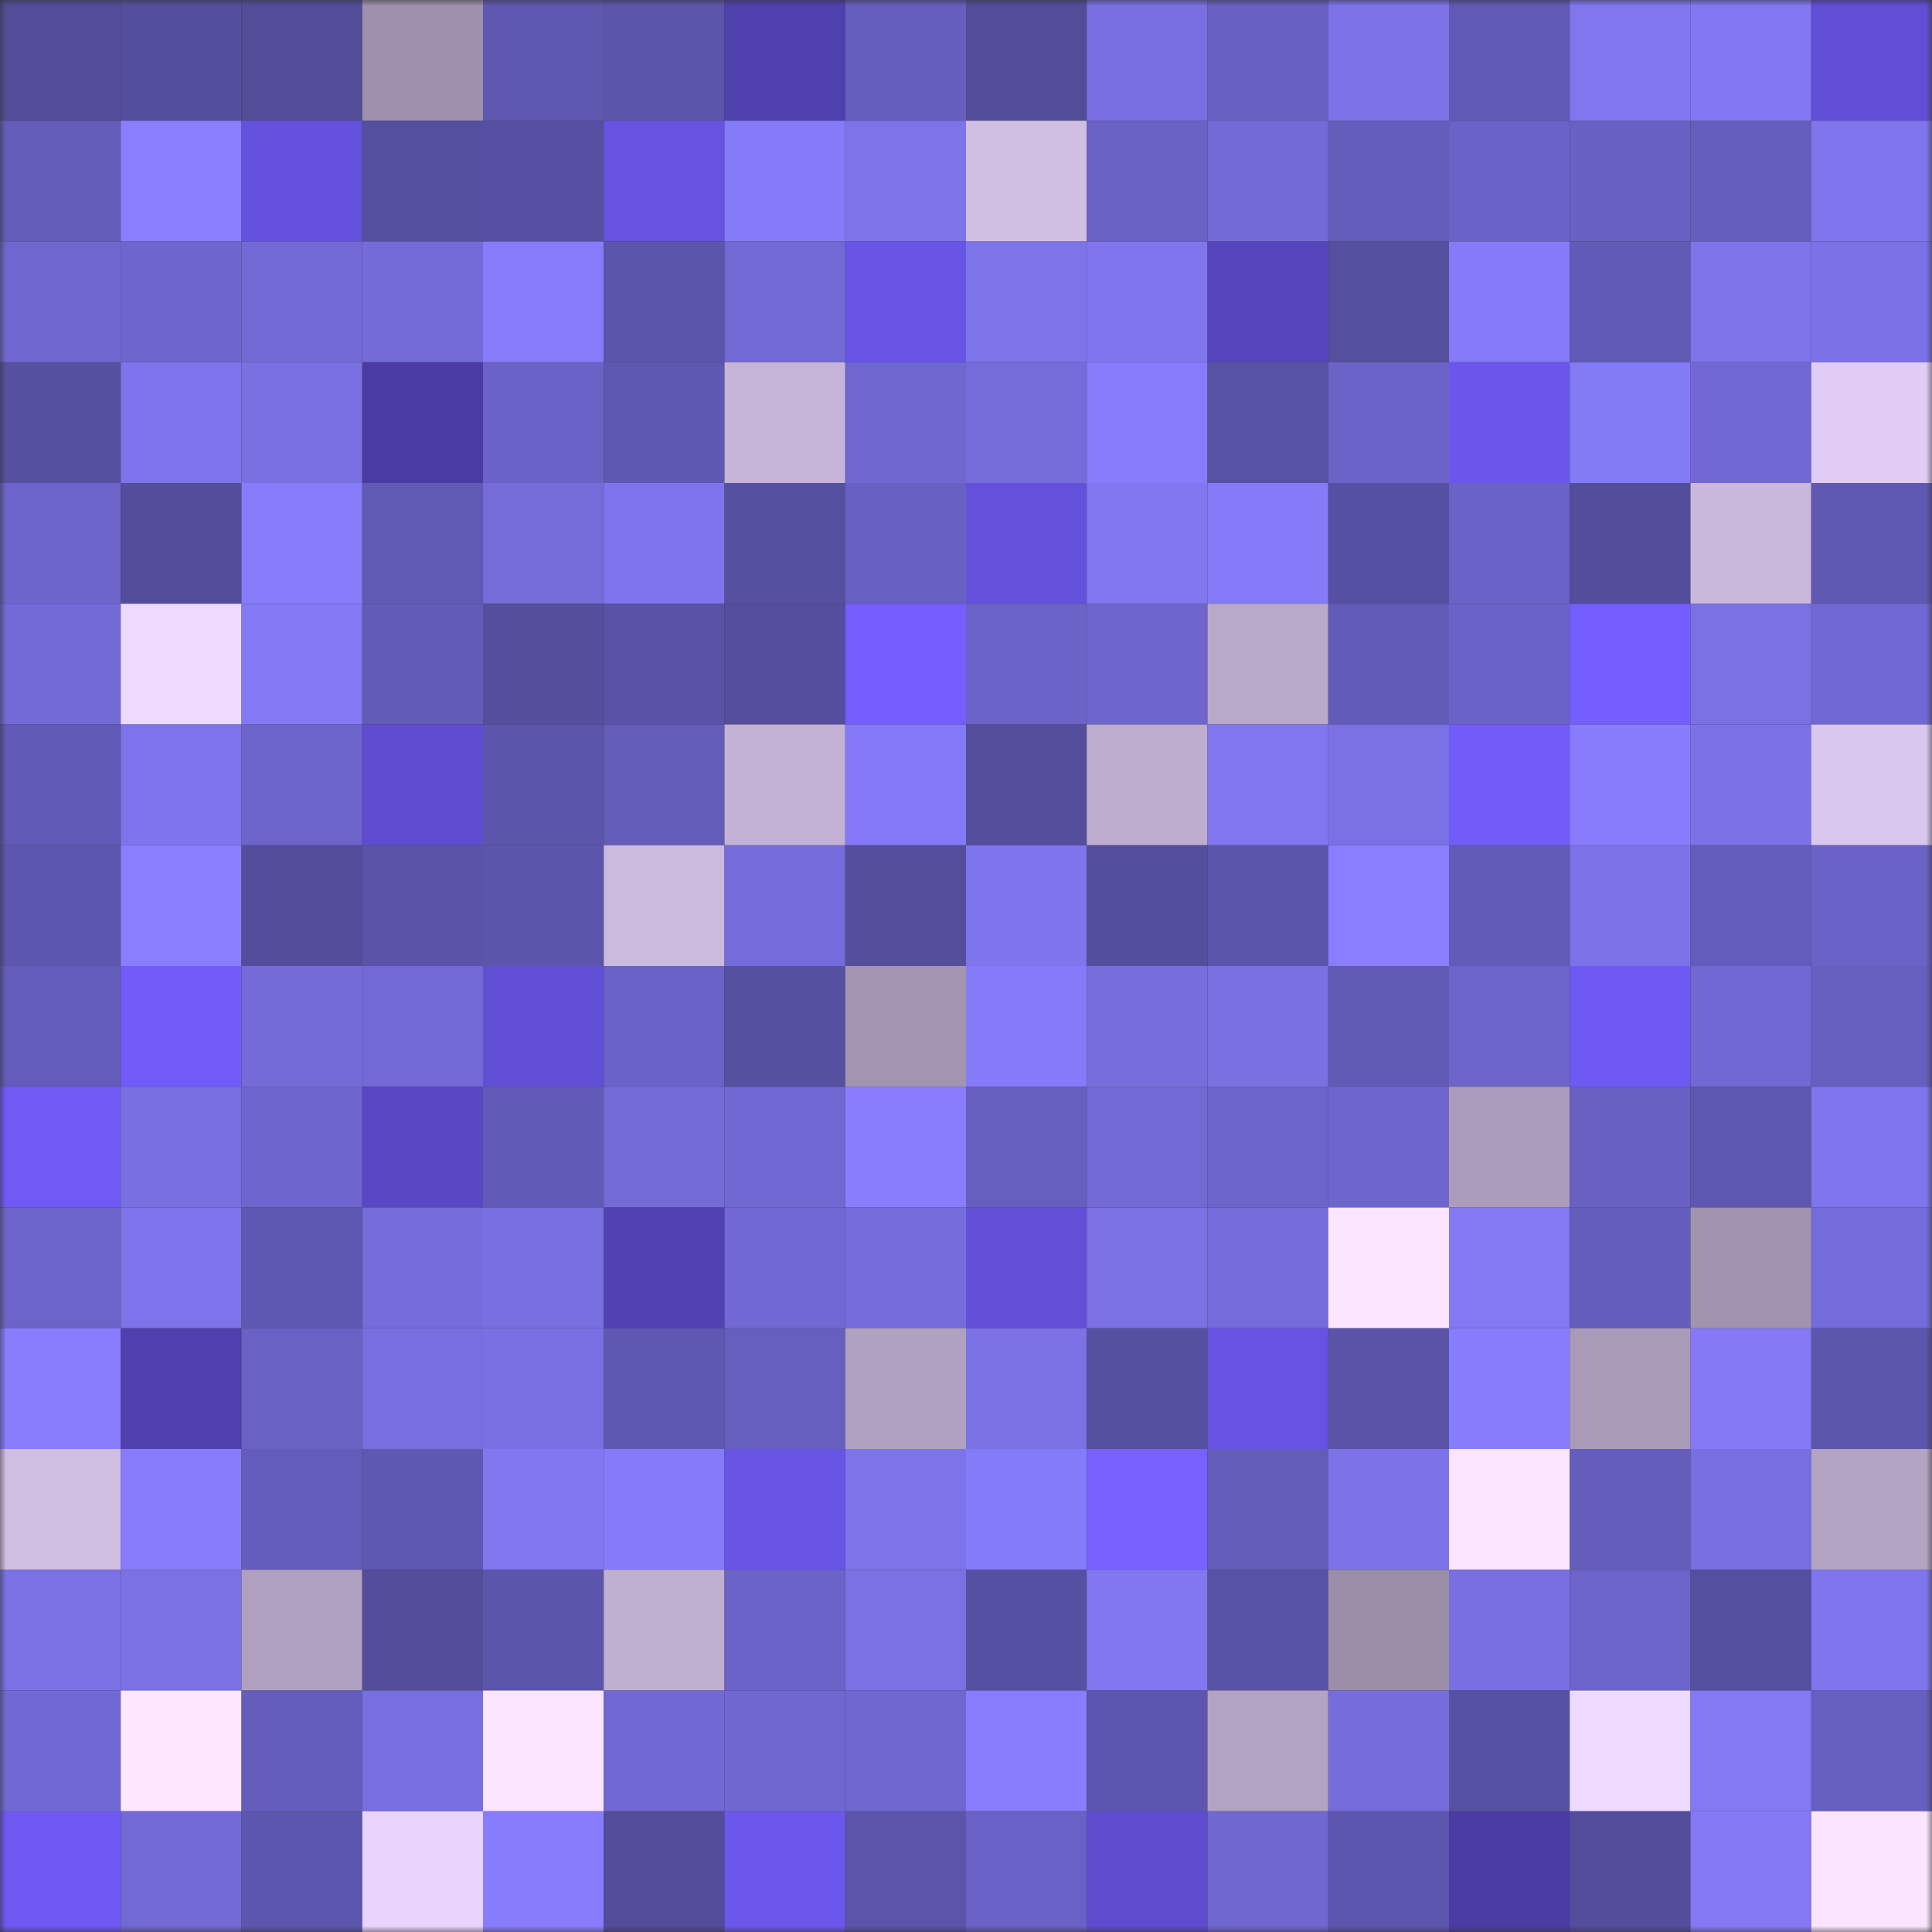 <svg viewBox="0 0 160 160" fill="none" role="img" xmlns="http://www.w3.org/2000/svg" width="240" height="240" name="ethereum%2C0xf894f0629c63d6a44ab7769d03cc3835eca43104"><rect x="0" y="0" width="160" height="160" fill="#333333" stroke="none"/><mask id="1825837029" mask-type="alpha" maskUnits="userSpaceOnUse" x="0" y="0" width="160" height="160"><rect width="160" height="160" fill="#FFFFFF"></rect></mask><g mask="url(#1825837029)"><rect x="0" y="0" width="10" height="10" fill="#524c99"></rect><rect x="10" y="0" width="10" height="10" fill="#544e9e"></rect><rect x="20" y="0" width="10" height="10" fill="#524c99"></rect><rect x="30" y="0" width="10" height="10" fill="#9f91ad"></rect><rect x="40" y="0" width="10" height="10" fill="#5f58b1"></rect><rect x="50" y="0" width="10" height="10" fill="#5c55ac"></rect><rect x="60" y="0" width="10" height="10" fill="#4e40ad"></rect><rect x="70" y="0" width="10" height="10" fill="#655ebd"></rect><rect x="80" y="0" width="10" height="10" fill="#524c99"></rect><rect x="90" y="0" width="10" height="10" fill="#786fe1"></rect><rect x="100" y="0" width="10" height="10" fill="#6861c3"></rect><rect x="110" y="0" width="10" height="10" fill="#7c73e8"></rect><rect x="120" y="0" width="10" height="10" fill="#6059b5"></rect><rect x="130" y="0" width="10" height="10" fill="#8077ef"></rect><rect x="140" y="0" width="10" height="10" fill="#8278f3"></rect><rect x="150" y="0" width="10" height="10" fill="#604ed5"></rect><rect x="0" y="10" width="10" height="10" fill="#635cb9"></rect><rect x="10" y="10" width="10" height="10" fill="#887efe"></rect><rect x="20" y="10" width="10" height="10" fill="#6451dd"></rect><rect x="30" y="10" width="10" height="10" fill="#554f9f"></rect><rect x="40" y="10" width="10" height="10" fill="#5750a2"></rect><rect x="50" y="10" width="10" height="10" fill="#6653e2"></rect><rect x="60" y="10" width="10" height="10" fill="#857bf9"></rect><rect x="70" y="10" width="10" height="10" fill="#7d74ea"></rect><rect x="80" y="10" width="10" height="10" fill="#d1bfe3"></rect><rect x="90" y="10" width="10" height="10" fill="#6961c4"></rect><rect x="100" y="10" width="10" height="10" fill="#736ad7"></rect><rect x="110" y="10" width="10" height="10" fill="#645dbb"></rect><rect x="120" y="10" width="10" height="10" fill="#6a62c6"></rect><rect x="130" y="10" width="10" height="10" fill="#6860c3"></rect><rect x="140" y="10" width="10" height="10" fill="#665ebe"></rect><rect x="150" y="10" width="10" height="10" fill="#7f75ed"></rect><rect x="0" y="20" width="10" height="10" fill="#6f67d0"></rect><rect x="10" y="20" width="10" height="10" fill="#6e66ce"></rect><rect x="20" y="20" width="10" height="10" fill="#7269d5"></rect><rect x="30" y="20" width="10" height="10" fill="#746bd8"></rect><rect x="40" y="20" width="10" height="10" fill="#867cfb"></rect><rect x="50" y="20" width="10" height="10" fill="#5c55ac"></rect><rect x="60" y="20" width="10" height="10" fill="#7169d4"></rect><rect x="70" y="20" width="10" height="10" fill="#6855e6"></rect><rect x="80" y="20" width="10" height="10" fill="#7d74e9"></rect><rect x="90" y="20" width="10" height="10" fill="#7f76ee"></rect><rect x="100" y="20" width="10" height="10" fill="#5545bd"></rect><rect x="110" y="20" width="10" height="10" fill="#554f9f"></rect><rect x="120" y="20" width="10" height="10" fill="#857bf9"></rect><rect x="130" y="20" width="10" height="10" fill="#615ab6"></rect><rect x="140" y="20" width="10" height="10" fill="#7d74e9"></rect><rect x="150" y="20" width="10" height="10" fill="#7b72e7"></rect><rect x="0" y="30" width="10" height="10" fill="#5650a1"></rect><rect x="10" y="30" width="10" height="10" fill="#7d74eb"></rect><rect x="20" y="30" width="10" height="10" fill="#7970e2"></rect><rect x="30" y="30" width="10" height="10" fill="#493ba1"></rect><rect x="40" y="30" width="10" height="10" fill="#6a62c7"></rect><rect x="50" y="30" width="10" height="10" fill="#5f58b3"></rect><rect x="60" y="30" width="10" height="10" fill="#c6b5d8"></rect><rect x="70" y="30" width="10" height="10" fill="#6f67d0"></rect><rect x="80" y="30" width="10" height="10" fill="#756cda"></rect><rect x="90" y="30" width="10" height="10" fill="#867cfb"></rect><rect x="100" y="30" width="10" height="10" fill="#5852a5"></rect><rect x="110" y="30" width="10" height="10" fill="#6b63c8"></rect><rect x="120" y="30" width="10" height="10" fill="#6a56ea"></rect><rect x="130" y="30" width="10" height="10" fill="#837af6"></rect><rect x="140" y="30" width="10" height="10" fill="#7168d3"></rect><rect x="150" y="30" width="10" height="10" fill="#e0ccf4"></rect><rect x="0" y="40" width="10" height="10" fill="#6d65cc"></rect><rect x="10" y="40" width="10" height="10" fill="#534d9b"></rect><rect x="20" y="40" width="10" height="10" fill="#867cfa"></rect><rect x="30" y="40" width="10" height="10" fill="#615ab5"></rect><rect x="40" y="40" width="10" height="10" fill="#746cd9"></rect><rect x="50" y="40" width="10" height="10" fill="#7e75ec"></rect><rect x="60" y="40" width="10" height="10" fill="#5650a1"></rect><rect x="70" y="40" width="10" height="10" fill="#6861c3"></rect><rect x="80" y="40" width="10" height="10" fill="#6351db"></rect><rect x="90" y="40" width="10" height="10" fill="#8177f1"></rect><rect x="100" y="40" width="10" height="10" fill="#857bf8"></rect><rect x="110" y="40" width="10" height="10" fill="#5650a2"></rect><rect x="120" y="40" width="10" height="10" fill="#6a62c6"></rect><rect x="130" y="40" width="10" height="10" fill="#534d9c"></rect><rect x="140" y="40" width="10" height="10" fill="#cab8dc"></rect><rect x="150" y="40" width="10" height="10" fill="#6059b3"></rect><rect x="0" y="50" width="10" height="10" fill="#726ad6"></rect><rect x="10" y="50" width="10" height="10" fill="#eed9ff"></rect><rect x="20" y="50" width="10" height="10" fill="#8379f5"></rect><rect x="30" y="50" width="10" height="10" fill="#625bb8"></rect><rect x="40" y="50" width="10" height="10" fill="#544e9d"></rect><rect x="50" y="50" width="10" height="10" fill="#5952a6"></rect><rect x="60" y="50" width="10" height="10" fill="#554e9e"></rect><rect x="70" y="50" width="10" height="10" fill="#745eff"></rect><rect x="80" y="50" width="10" height="10" fill="#6b63c8"></rect><rect x="90" y="50" width="10" height="10" fill="#6e66ce"></rect><rect x="100" y="50" width="10" height="10" fill="#b9a9c9"></rect><rect x="110" y="50" width="10" height="10" fill="#625bb8"></rect><rect x="120" y="50" width="10" height="10" fill="#6a63c7"></rect><rect x="130" y="50" width="10" height="10" fill="#745eff"></rect><rect x="140" y="50" width="10" height="10" fill="#7a71e5"></rect><rect x="150" y="50" width="10" height="10" fill="#7169d3"></rect><rect x="0" y="60" width="10" height="10" fill="#6059b5"></rect><rect x="10" y="60" width="10" height="10" fill="#7d74eb"></rect><rect x="20" y="60" width="10" height="10" fill="#6d65cc"></rect><rect x="30" y="60" width="10" height="10" fill="#5e4dd0"></rect><rect x="40" y="60" width="10" height="10" fill="#5b55ab"></rect><rect x="50" y="60" width="10" height="10" fill="#635cb9"></rect><rect x="60" y="60" width="10" height="10" fill="#c3b2d5"></rect><rect x="70" y="60" width="10" height="10" fill="#847af7"></rect><rect x="80" y="60" width="10" height="10" fill="#544e9d"></rect><rect x="90" y="60" width="10" height="10" fill="#beadcf"></rect><rect x="100" y="60" width="10" height="10" fill="#8077f0"></rect><rect x="110" y="60" width="10" height="10" fill="#7a71e5"></rect><rect x="120" y="60" width="10" height="10" fill="#715cf9"></rect><rect x="130" y="60" width="10" height="10" fill="#877dfc"></rect><rect x="140" y="60" width="10" height="10" fill="#7b72e7"></rect><rect x="150" y="60" width="10" height="10" fill="#dac7ed"></rect><rect x="0" y="70" width="10" height="10" fill="#5d56ae"></rect><rect x="10" y="70" width="10" height="10" fill="#887efe"></rect><rect x="20" y="70" width="10" height="10" fill="#534d9b"></rect><rect x="30" y="70" width="10" height="10" fill="#5a53a8"></rect><rect x="40" y="70" width="10" height="10" fill="#5c55ac"></rect><rect x="50" y="70" width="10" height="10" fill="#ccbade"></rect><rect x="60" y="70" width="10" height="10" fill="#756cdb"></rect><rect x="70" y="70" width="10" height="10" fill="#544e9d"></rect><rect x="80" y="70" width="10" height="10" fill="#7e75ed"></rect><rect x="90" y="70" width="10" height="10" fill="#544e9e"></rect><rect x="100" y="70" width="10" height="10" fill="#5b54ab"></rect><rect x="110" y="70" width="10" height="10" fill="#887eff"></rect><rect x="120" y="70" width="10" height="10" fill="#625bb7"></rect><rect x="130" y="70" width="10" height="10" fill="#7c73e9"></rect><rect x="140" y="70" width="10" height="10" fill="#635cba"></rect><rect x="150" y="70" width="10" height="10" fill="#6a62c7"></rect><rect x="0" y="80" width="10" height="10" fill="#635cba"></rect><rect x="10" y="80" width="10" height="10" fill="#715cfa"></rect><rect x="20" y="80" width="10" height="10" fill="#746bd9"></rect><rect x="30" y="80" width="10" height="10" fill="#7269d5"></rect><rect x="40" y="80" width="10" height="10" fill="#604ed4"></rect><rect x="50" y="80" width="10" height="10" fill="#6a62c6"></rect><rect x="60" y="80" width="10" height="10" fill="#5650a1"></rect><rect x="70" y="80" width="10" height="10" fill="#a395b2"></rect><rect x="80" y="80" width="10" height="10" fill="#857bf9"></rect><rect x="90" y="80" width="10" height="10" fill="#776ede"></rect><rect x="100" y="80" width="10" height="10" fill="#7970e2"></rect><rect x="110" y="80" width="10" height="10" fill="#615ab5"></rect><rect x="120" y="80" width="10" height="10" fill="#6c64c9"></rect><rect x="130" y="80" width="10" height="10" fill="#6e59f2"></rect><rect x="140" y="80" width="10" height="10" fill="#7168d3"></rect><rect x="150" y="80" width="10" height="10" fill="#675fc0"></rect><rect x="0" y="90" width="10" height="10" fill="#6f5af5"></rect><rect x="10" y="90" width="10" height="10" fill="#786fe1"></rect><rect x="20" y="90" width="10" height="10" fill="#6e66ce"></rect><rect x="30" y="90" width="10" height="10" fill="#5848c3"></rect><rect x="40" y="90" width="10" height="10" fill="#625ab7"></rect><rect x="50" y="90" width="10" height="10" fill="#746bd9"></rect><rect x="60" y="90" width="10" height="10" fill="#7168d3"></rect><rect x="70" y="90" width="10" height="10" fill="#877dfd"></rect><rect x="80" y="90" width="10" height="10" fill="#675fc0"></rect><rect x="90" y="90" width="10" height="10" fill="#7169d4"></rect><rect x="100" y="90" width="10" height="10" fill="#6c64ca"></rect><rect x="110" y="90" width="10" height="10" fill="#6e66cf"></rect><rect x="120" y="90" width="10" height="10" fill="#ab9cbb"></rect><rect x="130" y="90" width="10" height="10" fill="#6860c3"></rect><rect x="140" y="90" width="10" height="10" fill="#5e57af"></rect><rect x="150" y="90" width="10" height="10" fill="#7f75ed"></rect><rect x="0" y="100" width="10" height="10" fill="#6c64c9"></rect><rect x="10" y="100" width="10" height="10" fill="#7d74eb"></rect><rect x="20" y="100" width="10" height="10" fill="#5f58b2"></rect><rect x="30" y="100" width="10" height="10" fill="#756ddb"></rect><rect x="40" y="100" width="10" height="10" fill="#786fe0"></rect><rect x="50" y="100" width="10" height="10" fill="#5142b3"></rect><rect x="60" y="100" width="10" height="10" fill="#7168d3"></rect><rect x="70" y="100" width="10" height="10" fill="#766ddd"></rect><rect x="80" y="100" width="10" height="10" fill="#6250d9"></rect><rect x="90" y="100" width="10" height="10" fill="#7a71e4"></rect><rect x="100" y="100" width="10" height="10" fill="#746cda"></rect><rect x="110" y="100" width="10" height="10" fill="#fbe5ff"></rect><rect x="120" y="100" width="10" height="10" fill="#8279f3"></rect><rect x="130" y="100" width="10" height="10" fill="#655dbc"></rect><rect x="140" y="100" width="10" height="10" fill="#a294b1"></rect><rect x="150" y="100" width="10" height="10" fill="#746cda"></rect><rect x="0" y="110" width="10" height="10" fill="#877dfd"></rect><rect x="10" y="110" width="10" height="10" fill="#4f40ae"></rect><rect x="20" y="110" width="10" height="10" fill="#6962c5"></rect><rect x="30" y="110" width="10" height="10" fill="#776edf"></rect><rect x="40" y="110" width="10" height="10" fill="#7970e3"></rect><rect x="50" y="110" width="10" height="10" fill="#5f58b3"></rect><rect x="60" y="110" width="10" height="10" fill="#665fbf"></rect><rect x="70" y="110" width="10" height="10" fill="#b0a1c0"></rect><rect x="80" y="110" width="10" height="10" fill="#7b72e6"></rect><rect x="90" y="110" width="10" height="10" fill="#5650a1"></rect><rect x="100" y="110" width="10" height="10" fill="#6753e3"></rect><rect x="110" y="110" width="10" height="10" fill="#5a53a8"></rect><rect x="120" y="110" width="10" height="10" fill="#877dfc"></rect><rect x="130" y="110" width="10" height="10" fill="#a99ab8"></rect><rect x="140" y="110" width="10" height="10" fill="#847af6"></rect><rect x="150" y="110" width="10" height="10" fill="#5c56ad"></rect><rect x="0" y="120" width="10" height="10" fill="#d0bee3"></rect><rect x="10" y="120" width="10" height="10" fill="#867cfb"></rect><rect x="20" y="120" width="10" height="10" fill="#635cba"></rect><rect x="30" y="120" width="10" height="10" fill="#5f58b2"></rect><rect x="40" y="120" width="10" height="10" fill="#8177f1"></rect><rect x="50" y="120" width="10" height="10" fill="#857bf9"></rect><rect x="60" y="120" width="10" height="10" fill="#6854e5"></rect><rect x="70" y="120" width="10" height="10" fill="#7d74ea"></rect><rect x="80" y="120" width="10" height="10" fill="#847bf8"></rect><rect x="90" y="120" width="10" height="10" fill="#7761ff"></rect><rect x="100" y="120" width="10" height="10" fill="#635cb9"></rect><rect x="110" y="120" width="10" height="10" fill="#7c73e8"></rect><rect x="120" y="120" width="10" height="10" fill="#fbe5ff"></rect><rect x="130" y="120" width="10" height="10" fill="#655dbc"></rect><rect x="140" y="120" width="10" height="10" fill="#786fe0"></rect><rect x="150" y="120" width="10" height="10" fill="#b3a4c3"></rect><rect x="0" y="130" width="10" height="10" fill="#7a71e5"></rect><rect x="10" y="130" width="10" height="10" fill="#7a71e4"></rect><rect x="20" y="130" width="10" height="10" fill="#b0a0bf"></rect><rect x="30" y="130" width="10" height="10" fill="#534d9b"></rect><rect x="40" y="130" width="10" height="10" fill="#5c55ac"></rect><rect x="50" y="130" width="10" height="10" fill="#bfafd0"></rect><rect x="60" y="130" width="10" height="10" fill="#6b63c8"></rect><rect x="70" y="130" width="10" height="10" fill="#7a71e3"></rect><rect x="80" y="130" width="10" height="10" fill="#5650a2"></rect><rect x="90" y="130" width="10" height="10" fill="#8177f1"></rect><rect x="100" y="130" width="10" height="10" fill="#5953a7"></rect><rect x="110" y="130" width="10" height="10" fill="#9b8ea9"></rect><rect x="120" y="130" width="10" height="10" fill="#7870e1"></rect><rect x="130" y="130" width="10" height="10" fill="#6b64c9"></rect><rect x="140" y="130" width="10" height="10" fill="#554f9f"></rect><rect x="150" y="130" width="10" height="10" fill="#7f75ed"></rect><rect x="0" y="140" width="10" height="10" fill="#7169d3"></rect><rect x="10" y="140" width="10" height="10" fill="#fee7ff"></rect><rect x="20" y="140" width="10" height="10" fill="#645dbc"></rect><rect x="30" y="140" width="10" height="10" fill="#776edf"></rect><rect x="40" y="140" width="10" height="10" fill="#fbe5ff"></rect><rect x="50" y="140" width="10" height="10" fill="#7168d3"></rect><rect x="60" y="140" width="10" height="10" fill="#7068d1"></rect><rect x="70" y="140" width="10" height="10" fill="#6f67d0"></rect><rect x="80" y="140" width="10" height="10" fill="#877dfd"></rect><rect x="90" y="140" width="10" height="10" fill="#5d56ae"></rect><rect x="100" y="140" width="10" height="10" fill="#b3a3c2"></rect><rect x="110" y="140" width="10" height="10" fill="#756ddb"></rect><rect x="120" y="140" width="10" height="10" fill="#5751a3"></rect><rect x="130" y="140" width="10" height="10" fill="#efdaff"></rect><rect x="140" y="140" width="10" height="10" fill="#8279f3"></rect><rect x="150" y="140" width="10" height="10" fill="#675fc0"></rect><rect x="0" y="150" width="10" height="10" fill="#6e59f3"></rect><rect x="10" y="150" width="10" height="10" fill="#7169d4"></rect><rect x="20" y="150" width="10" height="10" fill="#5d56ae"></rect><rect x="30" y="150" width="10" height="10" fill="#e8d4fd"></rect><rect x="40" y="150" width="10" height="10" fill="#877dfc"></rect><rect x="50" y="150" width="10" height="10" fill="#524c99"></rect><rect x="60" y="150" width="10" height="10" fill="#6b57ec"></rect><rect x="70" y="150" width="10" height="10" fill="#5b54aa"></rect><rect x="80" y="150" width="10" height="10" fill="#6961c5"></rect><rect x="90" y="150" width="10" height="10" fill="#5e4ccf"></rect><rect x="100" y="150" width="10" height="10" fill="#7067d1"></rect><rect x="110" y="150" width="10" height="10" fill="#5d56af"></rect><rect x="120" y="150" width="10" height="10" fill="#4a3ca3"></rect><rect x="130" y="150" width="10" height="10" fill="#534d9c"></rect><rect x="140" y="150" width="10" height="10" fill="#8379f5"></rect><rect x="150" y="150" width="10" height="10" fill="#fae4ff"></rect></g></svg>